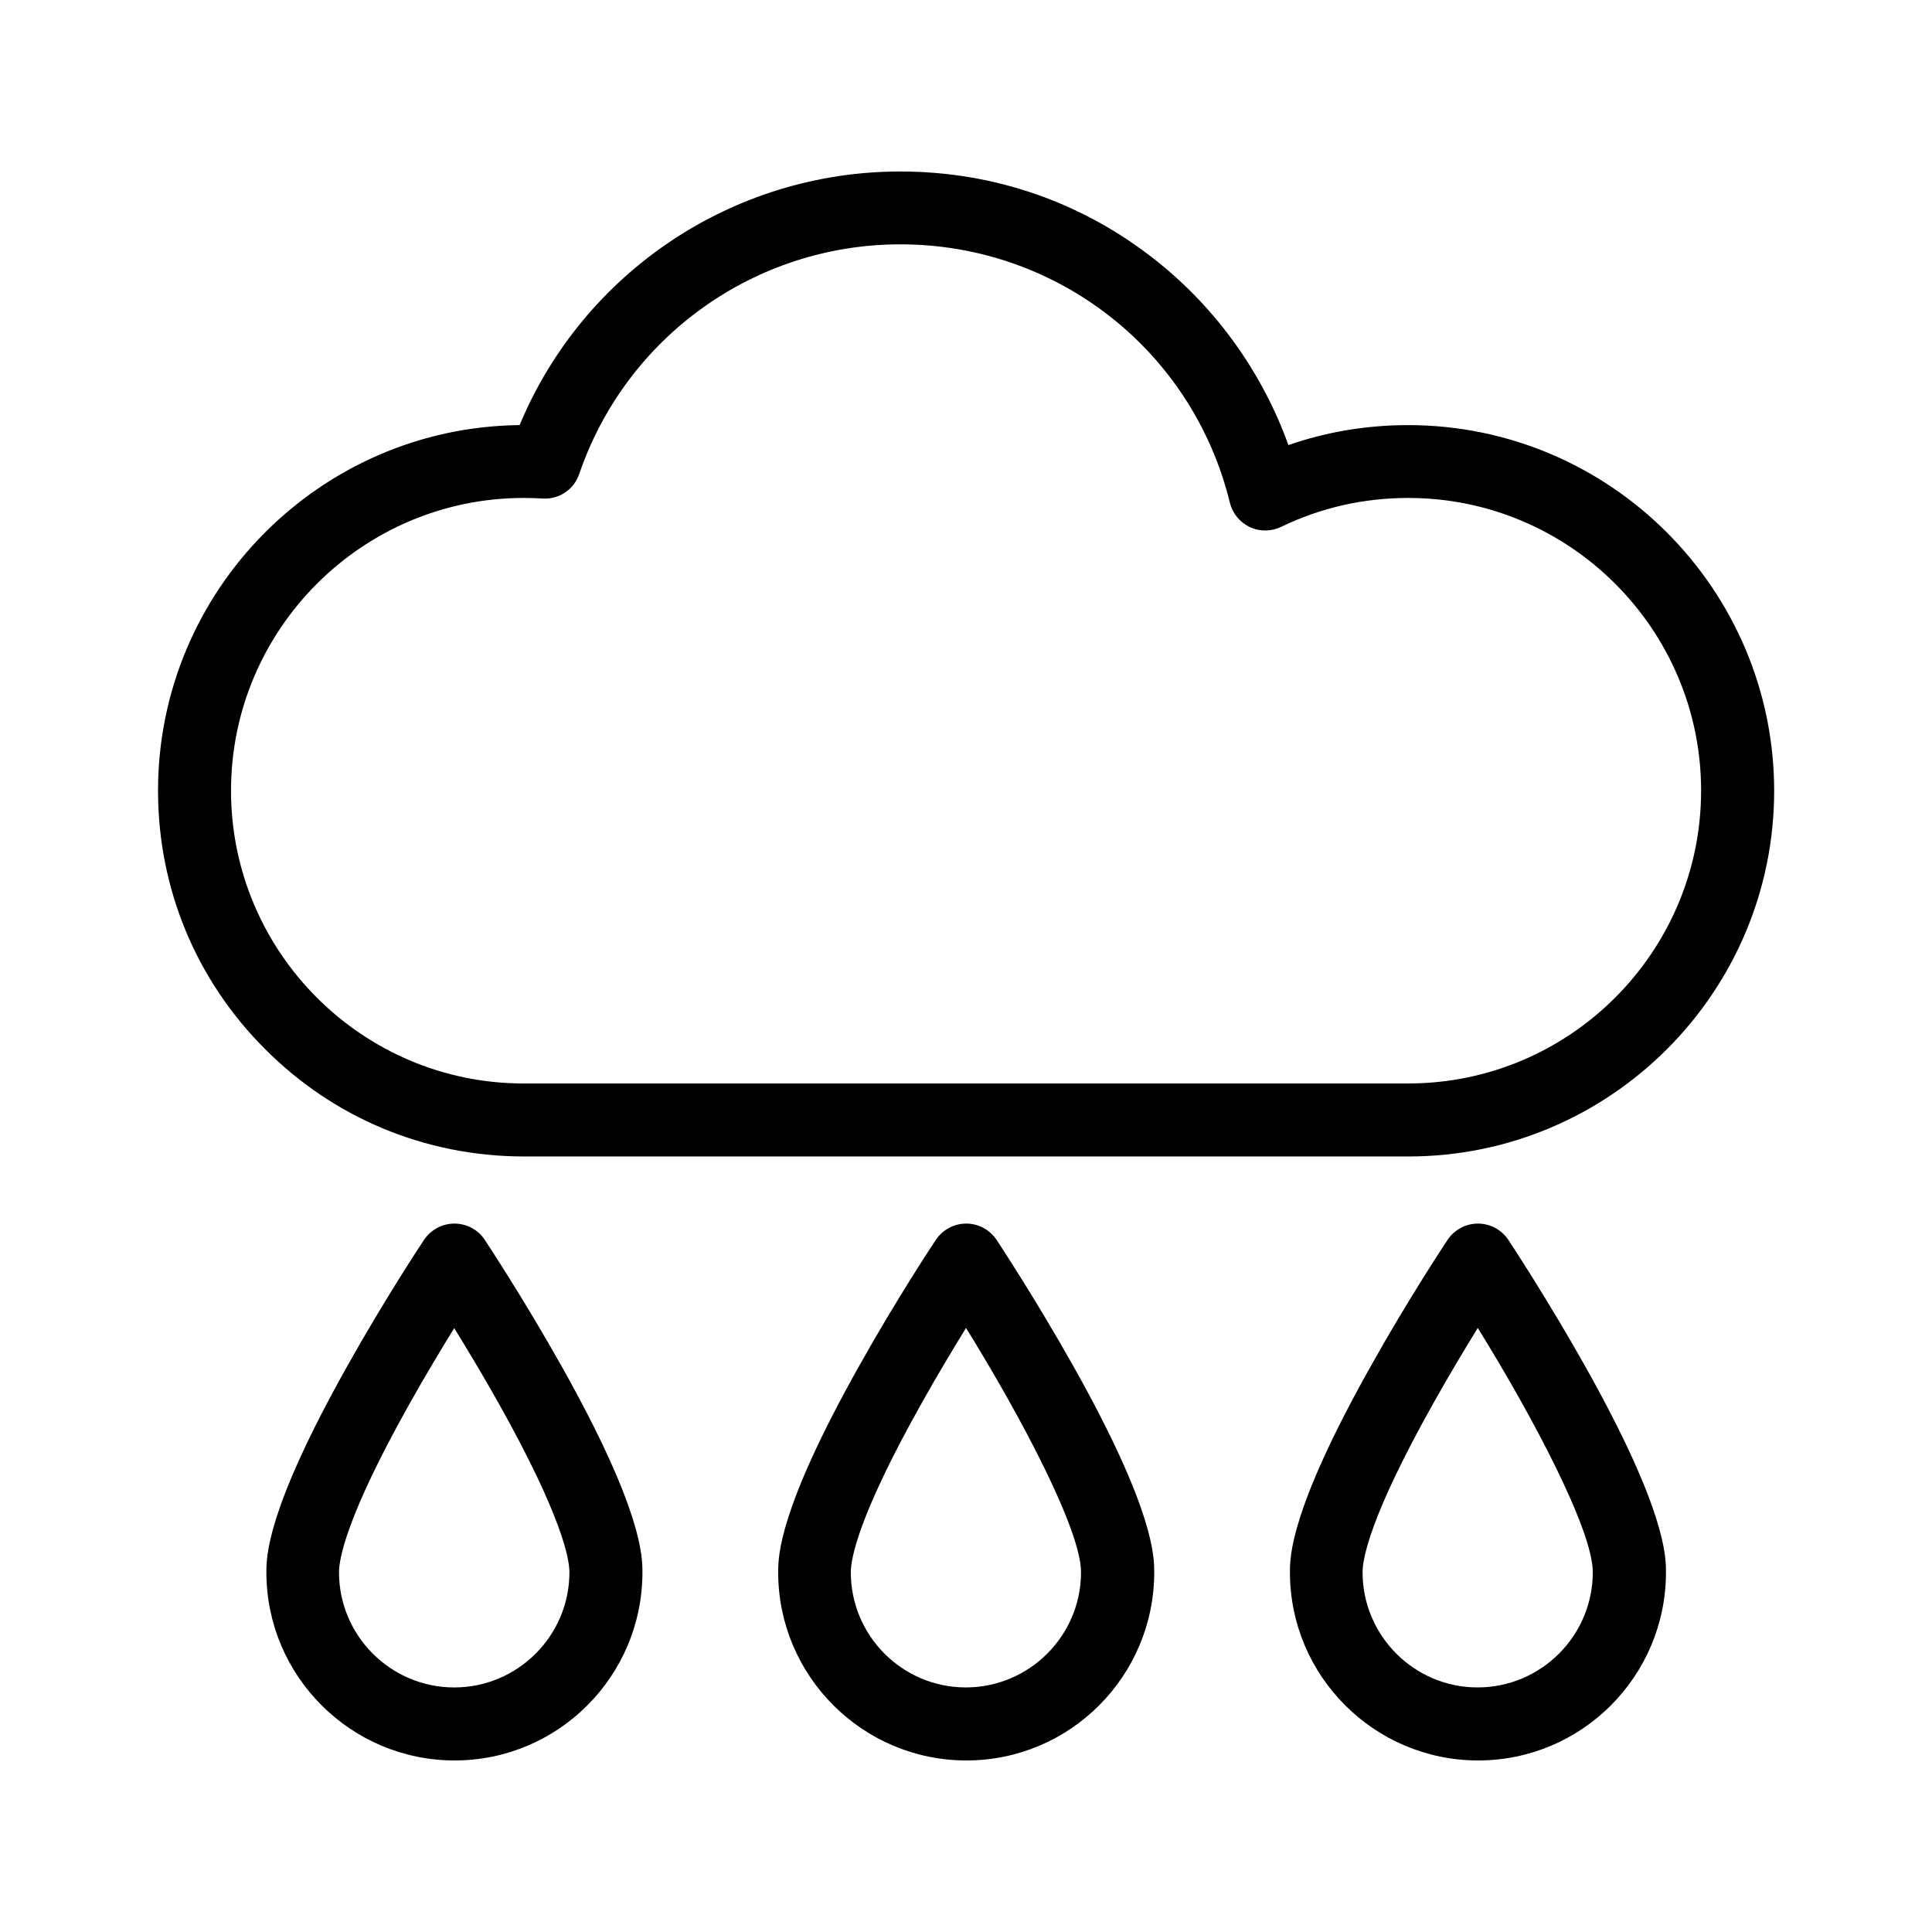 <?xml version="1.0" encoding="UTF-8"?>
<!-- Uploaded to: ICON Repo, www.svgrepo.com, Generator: ICON Repo Mixer Tools -->
<svg fill="#000000" width="800px" height="800px" version="1.1" viewBox="144 144 512 512" xmlns="http://www.w3.org/2000/svg">
 <g>
  <path d="m517.18 256.66c-10.934 0-21.562 1.762-31.738 5.289-6.852-19.043-18.992-36.125-34.965-48.82-19.496-15.516-42.977-23.68-67.914-23.68-44.336 0-83.984 26.703-100.86 67.207-52.898 0.559-95.824 43.785-95.824 96.887 0 25.844 10.027 50.129 28.312 68.418 18.238 18.34 42.473 28.414 68.367 28.516h234.68c53.453 0 96.934-43.48 96.934-96.934-0.051-53.402-43.527-96.883-96.984-96.883zm0 174.47h-234.62c-42.672-0.102-77.336-34.914-77.336-77.586 0-42.773 34.812-77.586 77.586-77.586 1.664 0 3.324 0.051 4.938 0.152 4.383 0.301 8.363-2.367 9.773-6.551 12.445-36.375 46.602-60.809 85.094-60.809 41.562 0 77.484 28.164 87.309 68.469 0.707 2.82 2.621 5.188 5.289 6.449 2.621 1.258 5.691 1.211 8.312-0.051 10.531-5.09 21.867-7.656 33.703-7.656 42.773 0 77.586 34.812 77.586 77.586-0.043 42.77-34.805 77.582-77.629 77.582z"/>
  <path d="m314.25 560.66c0-4.082 0-16.426-21.312-54.41-10.125-18.035-20.051-33.051-20.453-33.656-1.762-2.719-4.836-4.332-8.062-4.332-3.223 0-6.246 1.613-8.062 4.332-0.402 0.605-10.379 15.617-20.453 33.656-21.312 37.988-21.312 50.332-21.312 54.41 0 27.508 22.371 49.879 49.879 49.879 27.508-0.004 49.777-22.371 49.777-49.879zm-80.406 0c0-3.426 1.812-14.609 18.793-44.84 4.133-7.356 8.312-14.309 11.738-19.852 3.426 5.543 7.609 12.496 11.738 19.852 16.977 30.277 18.793 41.465 18.793 44.84 0 16.828-13.703 30.531-30.531 30.531s-30.531-13.703-30.531-30.531z"/>
  <path d="m449.88 560.66c0-4.082 0-16.426-21.312-54.41-10.125-18.035-20.051-33.051-20.453-33.656-1.812-2.719-4.836-4.332-8.062-4.332-3.223 0-6.246 1.613-8.062 4.332-0.402 0.605-10.379 15.617-20.453 33.656-21.312 37.988-21.312 50.332-21.312 54.41 0 27.508 22.371 49.879 49.879 49.879 27.508-0.004 49.777-22.371 49.777-49.879zm-80.406 0c0-3.426 1.812-14.609 18.793-44.84 4.133-7.406 8.312-14.309 11.738-19.902 14.609 23.578 30.48 53.555 30.48 64.738 0 16.828-13.703 30.531-30.531 30.531-16.828 0.004-30.48-13.699-30.48-30.527z"/>
  <path d="m585.5 560.66c0-4.082 0-16.426-21.312-54.41-10.125-18.035-20.051-33.051-20.453-33.656-1.812-2.719-4.836-4.332-8.062-4.332-3.223 0-6.246 1.613-8.062 4.332-0.402 0.605-10.379 15.617-20.453 33.656-21.312 37.988-21.312 50.332-21.312 54.41 0 27.508 22.371 49.879 49.879 49.879 27.512-0.004 49.777-22.371 49.777-49.879zm-80.406 0c0-3.426 1.812-14.609 18.793-44.84 4.133-7.406 8.312-14.309 11.738-19.902 14.609 23.578 30.48 53.555 30.48 64.738 0 16.828-13.703 30.531-30.531 30.531-16.777 0.004-30.48-13.699-30.48-30.527z"/>
 </g>
</svg>